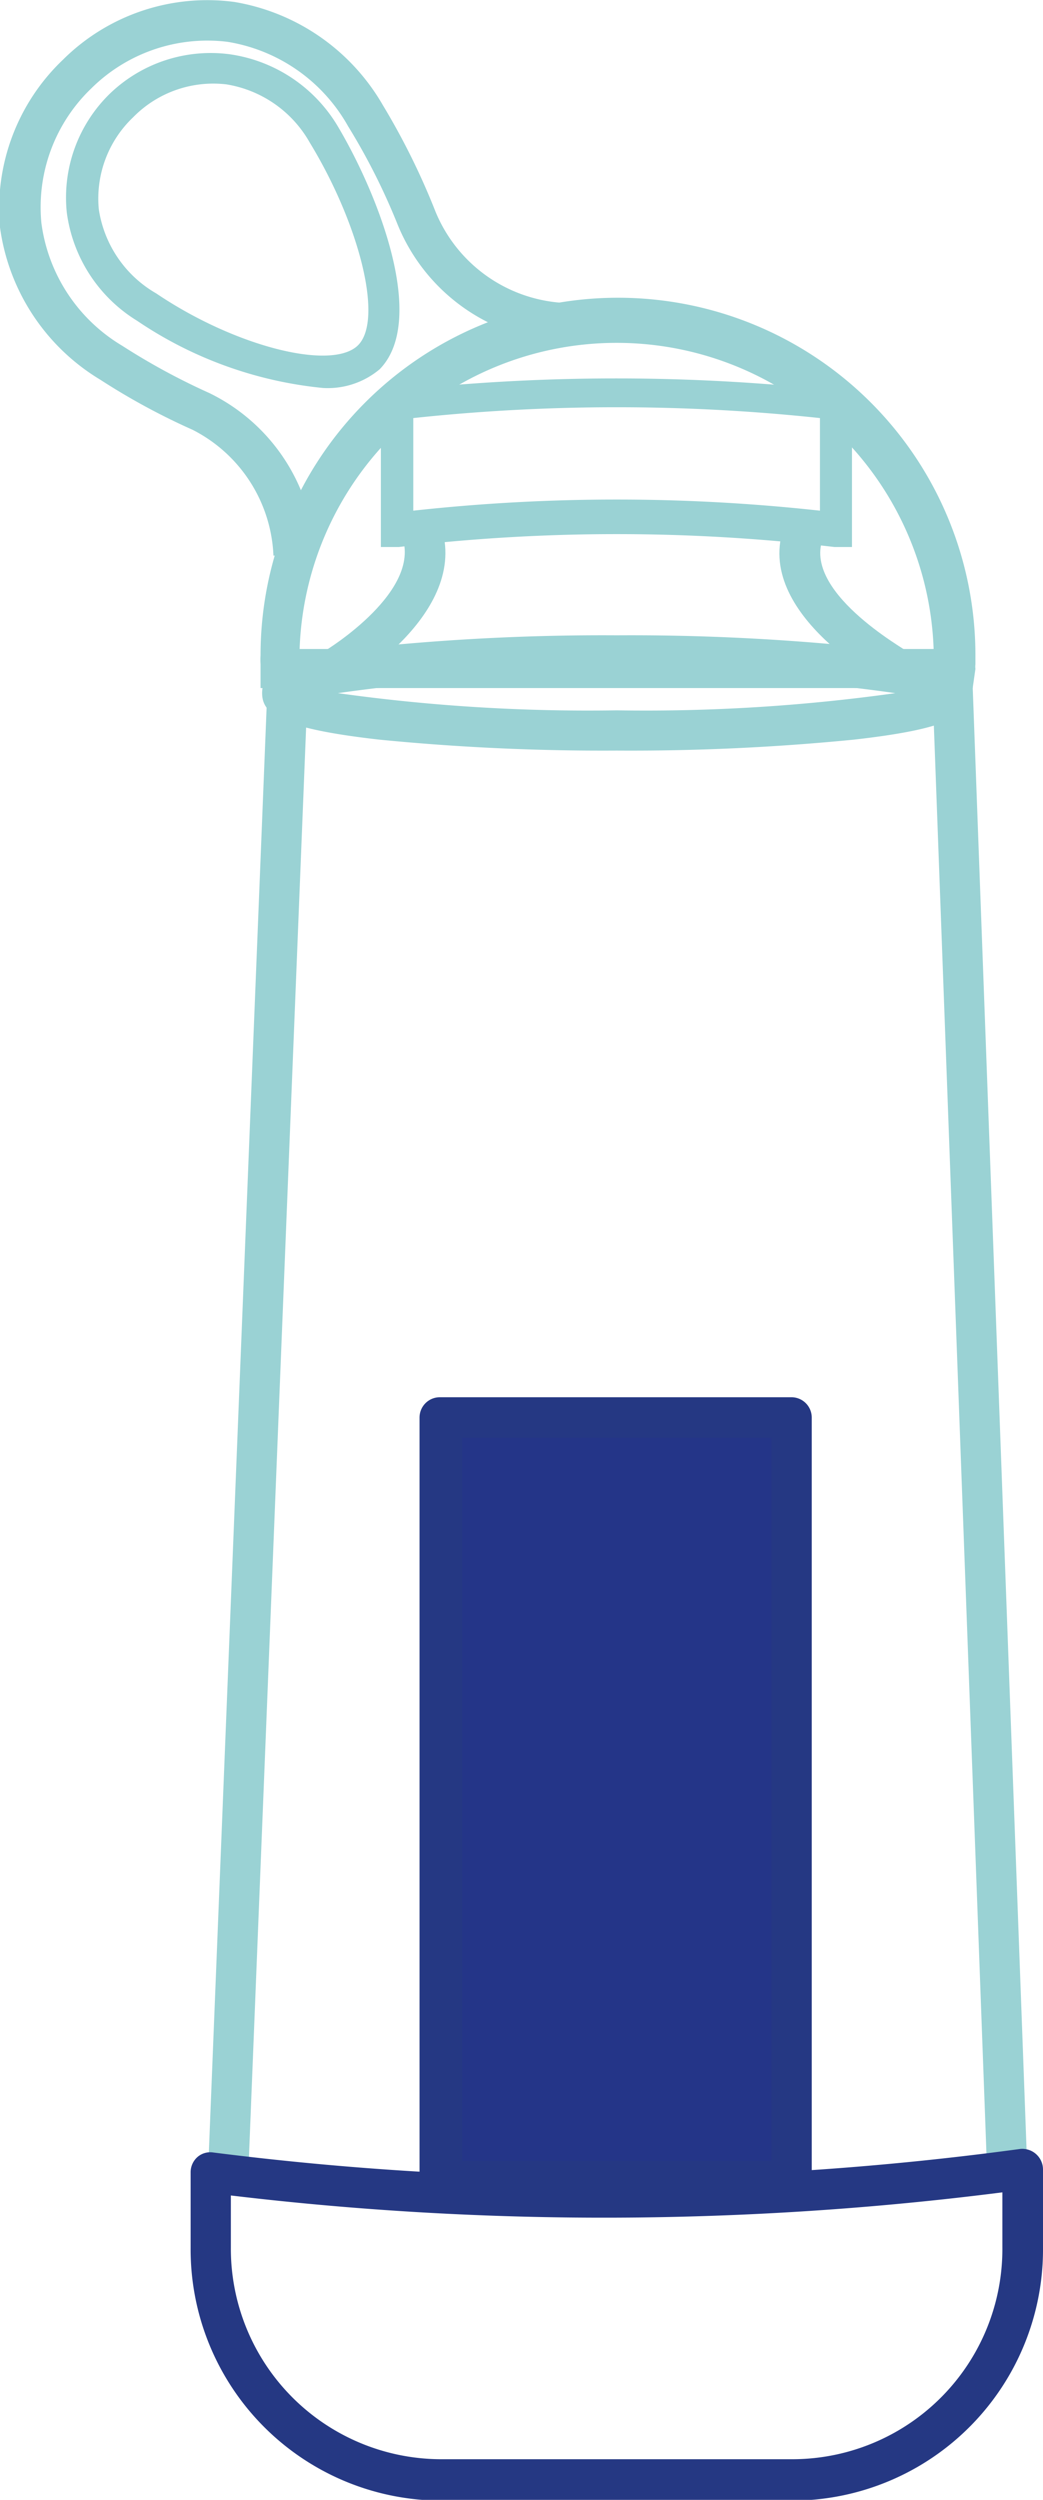 <svg xmlns="http://www.w3.org/2000/svg" viewBox="0 0 26.7 63.98"><defs><style>.cls-1{fill:#9ad2d4;}.cls-2{fill:#243588;}.cls-3{fill:#253883;}</style></defs><g id="Calque_2" data-name="Calque 2"><g id="Calque_1-2" data-name="Calque 1"><path class="cls-1" d="M15.79,19.21a58.28,58.28,0,0,1-6.08-.28c-2.48-.28-3-.64-3-1.19s.47-.92,3-1.2a58.28,58.28,0,0,1,6.08-.28,58.07,58.07,0,0,1,6.07.28c2.48.28,2.95.64,2.95,1.2s-.47.91-2.95,1.19A58.07,58.07,0,0,1,15.79,19.21ZM8.65,17.74a46.16,46.16,0,0,0,7.14.44,46,46,0,0,0,7.13-.44,45.65,45.65,0,0,0-7.13-.45A45.81,45.81,0,0,0,8.65,17.74Z"/><rect class="cls-2" x="11.31" y="36.28" width="8.95" height="19.5"/><path class="cls-3" d="M20.26,56.3h-9a.51.51,0,0,1-.52-.51V36.28a.52.52,0,0,1,.52-.52h9a.52.52,0,0,1,.52.52V55.79A.51.51,0,0,1,20.26,56.3Zm-8.43-1h7.92V36.8H11.83Z"/><path class="cls-1" d="M24.9,17.61H6.67l0-.49V17a1.85,1.85,0,0,1,0-.23,9.15,9.15,0,0,1,18.3,0c0,.07,0,.15,0,.23a.49.49,0,0,0,0,.12Zm-17.23-1H23.9a8.12,8.12,0,0,0-16.23,0Z"/><path class="cls-1" d="M9.75,14V10l.36,0a51.1,51.1,0,0,1,11.33,0l.37,0V14L21.36,14a47.26,47.26,0,0,0-11.15,0Zm.83-3.31v2.38a47.67,47.67,0,0,1,10.41,0V10.7A49,49,0,0,0,10.58,10.7Z"/><path class="cls-1" d="M8.85,17.54l-.52-.89.26.45-.26-.45s2.57-1.56,1.93-3l.94-.42C12.23,15.53,9,17.46,8.85,17.54Z"/><path class="cls-1" d="M22.74,17.55c-.15-.08-3.71-2-2.56-4.33l.93.46c-.7,1.41,2.09,2.95,2.12,3Z"/><rect class="cls-1" x="-12.59" y="36.02" width="38.27" height="1.03" transform="matrix(0.04, -1, 1, 0.04, -30.2, 41.8)"/><rect class="cls-1" x="24.56" y="17.08" width="1.03" height="38.53" transform="translate(-1.32 0.95) rotate(-2.11)"/><path class="cls-1" d="M8.27,9.93A10.27,10.27,0,0,1,3.51,8.21a3.84,3.84,0,0,1-1.8-2.77A3.71,3.71,0,0,1,2.82,2.39h0a3.72,3.72,0,0,1,3.07-1A3.85,3.85,0,0,1,8.64,3.22C9.7,5,10.94,8.2,9.72,9.45h0A2.07,2.07,0,0,1,8.27,9.93ZM3.41,3a2.87,2.87,0,0,0-.88,2.36A3,3,0,0,0,4,7.51C6,8.86,8.44,9.48,9.14,8.86s.07-3.11-1.21-5.21A3,3,0,0,0,5.8,2.16,2.87,2.87,0,0,0,3.41,3Z"/><path class="cls-1" d="M8.07,14.22H7A3.79,3.79,0,0,0,4.93,11,17.24,17.24,0,0,1,2.57,9.72,5.4,5.4,0,0,1,0,5.82,5.26,5.26,0,0,1,1.61,1.53v0A5.24,5.24,0,0,1,6,.05,5.42,5.42,0,0,1,9.8,2.69a18.24,18.24,0,0,1,1.35,2.73,3.78,3.78,0,0,0,3.24,2.33l-.07,1a4.84,4.84,0,0,1-4.14-3A16.49,16.49,0,0,0,8.91,3.23,4.33,4.33,0,0,0,5.82,1.07,4.22,4.22,0,0,0,2.34,2.26,4.21,4.21,0,0,0,1.06,5.71,4.31,4.31,0,0,0,3.13,8.85a17,17,0,0,0,2.23,1.21A4.83,4.83,0,0,1,8.07,14.22Z"/><path class="cls-3" d="M20.32,64H11.25a6.43,6.43,0,0,1-6.37-6.47V55.6a.52.52,0,0,1,.17-.39.5.5,0,0,1,.41-.12A79.31,79.31,0,0,0,26.11,55a.53.53,0,0,1,.59.52v2A6.43,6.43,0,0,1,20.32,64ZM5.91,56.19v1.32a5.39,5.39,0,0,0,5.34,5.43h9.07a5.38,5.38,0,0,0,5.34-5.43v-1.4A80.57,80.57,0,0,1,5.91,56.19Z"/></g></g></svg>